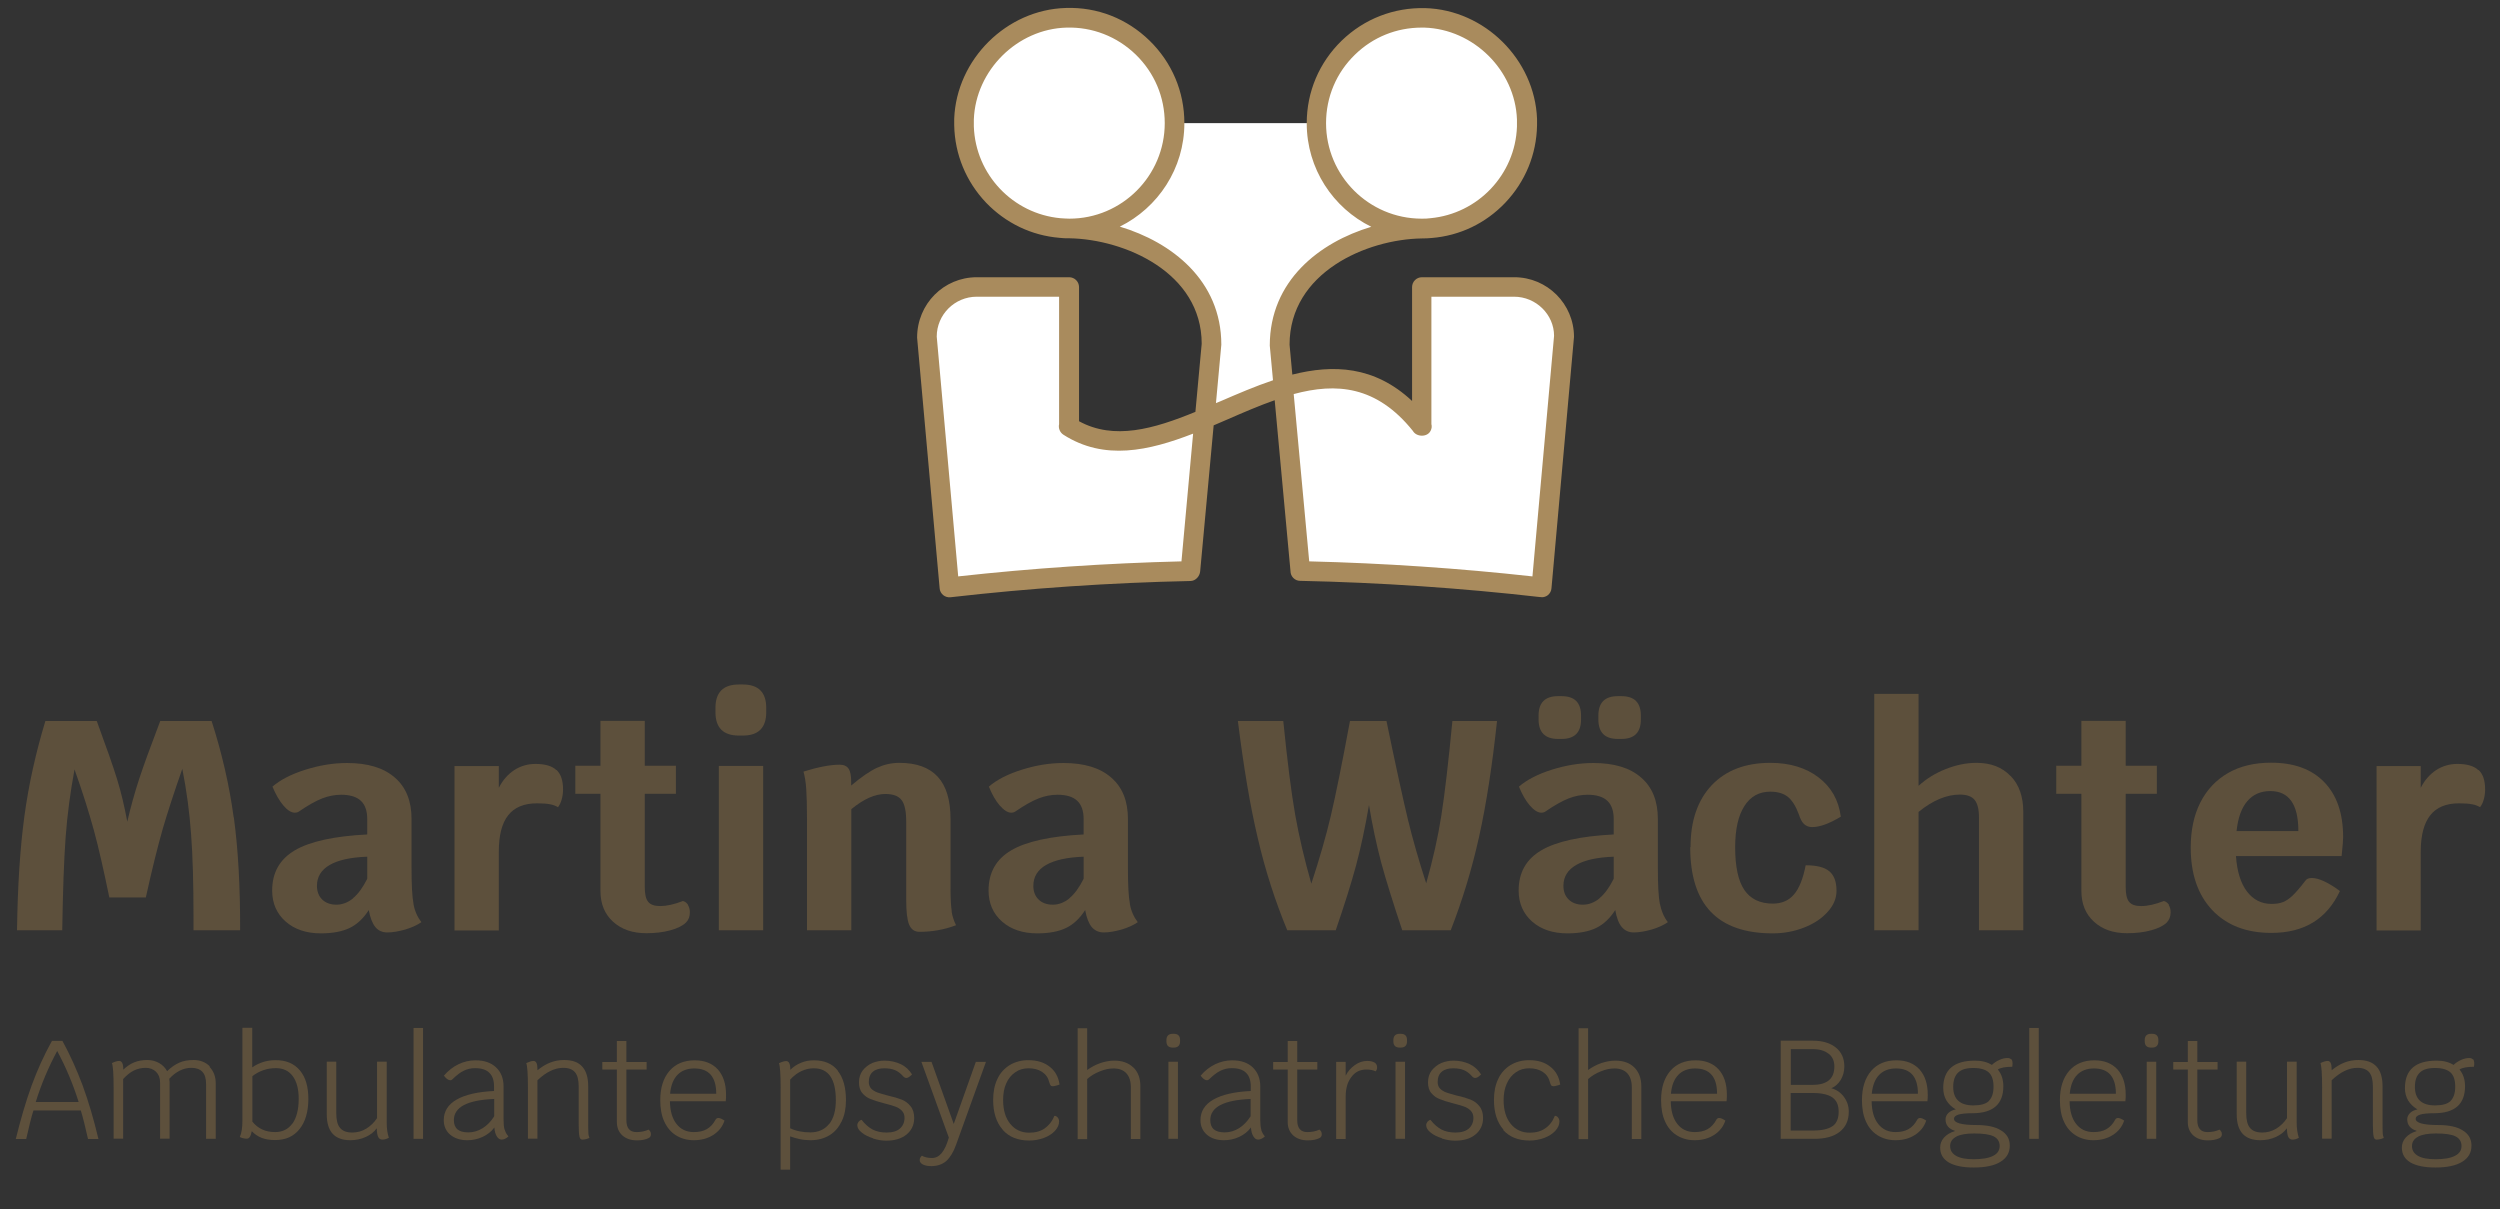 <?xml version="1.0" encoding="UTF-8"?>
<svg id="Ebene_1" xmlns="http://www.w3.org/2000/svg" version="1.1" viewBox="0 0 163.04 78.86">
  <rect x="0" y="0" width="163.04" height="78.86" fill="#333333" stroke="none"/>
  <!-- Generator: Adobe Illustrator 29.6.1, SVG Export Plug-In . SVG Version: 2.1.1 Build 9)  -->
  <defs>
    <style>
      .st0 {
        fill: #a98b5d;
      }

      .st1 {
        fill: #fff;
      }

      .st2 {
        fill: #5d503c;
      }
    </style>
  </defs>
  <g>
    <path class="st2" d="M15.25,53.31c.28,2.07.42,4.53.41,7.36h-3.04v-.78c0-2.26-.05-4.1-.16-5.51-.1-1.41-.29-2.82-.57-4.24-.53,1.51-.96,2.83-1.29,3.96-.32,1.13-.69,2.61-1.09,4.43h-2.38c-.37-1.79-.7-3.26-1.01-4.39-.31-1.13-.72-2.45-1.26-3.96-.27,1.45-.47,2.93-.58,4.42-.11,1.49-.18,3.51-.22,6.07H1.11c.04-2.89.2-5.36.48-7.43.28-2.07.74-4.14,1.37-6.22h3.35c.62,1.69,1.07,2.96,1.33,3.81.26.85.48,1.77.66,2.76.23-.99.49-1.91.77-2.77s.74-2.12,1.38-3.8h3.35c.68,2.12,1.16,4.21,1.44,6.29"/>
    <path class="st2" d="M23.02,58.58c.33-.27.64-.69.93-1.27v-1.44c-1.08.04-1.9.22-2.45.54-.55.32-.83.77-.83,1.36,0,.38.12.68.35.9s.54.33.92.33.75-.14,1.08-.41M26.96,58.93c.08.47.26.87.52,1.21-.27.19-.62.35-1.05.48-.43.12-.82.19-1.17.19-.33,0-.59-.12-.78-.35-.19-.23-.34-.61-.43-1.11-.35.55-.77.94-1.25,1.17-.48.23-1.11.35-1.87.35-.95,0-1.72-.26-2.3-.77-.58-.51-.88-1.19-.88-2.02,0-1.17.49-2.04,1.47-2.62.98-.58,2.56-.93,4.73-1.04v-1.01c0-.53-.14-.93-.42-1.19-.28-.26-.71-.39-1.28-.39-.42,0-.83.08-1.24.24-.41.16-.91.44-1.51.85-.07.05-.16.08-.27.08-.23,0-.49-.16-.75-.47-.26-.31-.5-.72-.71-1.23.51-.44,1.22-.81,2.14-1.1.92-.29,1.82-.44,2.72-.44,1.35,0,2.39.31,3.12.95.73.63,1.09,1.53,1.09,2.7v3.24c0,1.07.04,1.83.13,2.3"/>
    <path class="st2" d="M36.29,50.21c.29.27.43.69.43,1.28,0,.22-.03.44-.09.65-.06.21-.14.38-.24.5-.16-.09-.33-.16-.53-.19-.19-.04-.47-.06-.84-.06-.85,0-1.47.26-1.88.78-.41.52-.61,1.31-.61,2.38v5.13h-2.89v-10.72h2.89v1.42c.26-.51.6-.89,1.01-1.16.42-.27.88-.4,1.38-.4.62,0,1.08.13,1.36.4"/>
    <path class="st2" d="M44.87,59.03c.08.13.12.29.12.47,0,.27-.08.49-.25.66-.21.21-.55.38-1.02.51-.47.13-1,.19-1.57.19-.9,0-1.62-.25-2.17-.75-.55-.5-.82-1.17-.82-2v-6.34h-1.64v-1.83h1.64v-2.93h2.89v2.93h2.03v1.83h-2.03v6.08c0,.46.07.78.22.96.15.19.41.28.79.28.41,0,.91-.11,1.48-.33.14.04.25.12.33.25"/>
    <path class="st2" d="M46.88,49.95h2.89v10.72h-2.89v-10.72ZM46.66,46.45v-.29c0-1.01.51-1.52,1.52-1.52h.27c1.01,0,1.52.51,1.52,1.52v.29c0,1.01-.51,1.52-1.52,1.52h-.27c-1.01,0-1.52-.51-1.52-1.52"/>
    <path class="st2" d="M62.06,59.44c.05.32.15.62.29.9-.77.29-1.56.43-2.38.43-.33,0-.55-.16-.68-.47-.13-.31-.19-.85-.19-1.62v-5.09c0-.68-.1-1.15-.3-1.41-.2-.27-.56-.4-1.06-.4-.68,0-1.42.33-2.22.99v7.9h-2.89v-7.21c0-.87-.02-1.54-.05-2.01-.03-.47-.1-.84-.18-1.13.96-.3,1.75-.45,2.36-.45.27,0,.47.09.58.26.12.18.17.46.17.87v.23c.66-.56,1.23-.95,1.69-1.16.46-.21.94-.32,1.45-.32,1.12,0,1.95.3,2.51.91.55.6.83,1.52.83,2.76v4.56c0,.65.03,1.14.08,1.46"/>
    <path class="st2" d="M69.74,58.58c.33-.27.64-.69.93-1.27v-1.44c-1.08.04-1.89.22-2.45.54-.55.32-.83.77-.83,1.36,0,.38.12.68.35.9.23.22.54.33.92.33s.75-.14,1.08-.41M73.68,58.93c.08.47.26.87.52,1.21-.27.19-.62.35-1.05.48-.43.12-.82.19-1.17.19-.32,0-.58-.12-.78-.35-.19-.23-.34-.61-.43-1.11-.35.55-.77.94-1.25,1.17-.48.23-1.1.35-1.87.35-.95,0-1.72-.26-2.3-.77-.58-.51-.88-1.19-.88-2.02,0-1.17.49-2.04,1.47-2.62.98-.58,2.56-.93,4.73-1.04v-1.01c0-.53-.14-.93-.42-1.19-.28-.26-.71-.39-1.28-.39-.42,0-.83.08-1.24.24-.41.16-.91.44-1.51.85-.07.05-.16.08-.27.08-.23,0-.48-.16-.75-.47-.27-.31-.5-.72-.71-1.23.51-.44,1.22-.81,2.14-1.1.92-.29,1.82-.44,2.72-.44,1.35,0,2.39.31,3.12.95.73.63,1.09,1.53,1.09,2.7v3.24c0,1.07.04,1.83.13,2.3"/>
    <path class="st2" d="M97.63,47.02c-.31,2.91-.7,5.43-1.17,7.55-.47,2.12-1.09,4.15-1.85,6.1h-3.16c-.61-1.82-1.07-3.3-1.38-4.44-.3-1.15-.57-2.39-.79-3.73-.25,1.46-.53,2.77-.84,3.93-.31,1.16-.76,2.58-1.33,4.24h-3.16c-.79-1.91-1.44-3.92-1.93-6.04-.5-2.11-.92-4.65-1.29-7.61h2.96c.27,2.68.53,4.72.78,6.13.25,1.41.6,2.9,1.05,4.48.53-1.62.96-3.1,1.27-4.42.31-1.32.73-3.38,1.25-6.19h2.38c.62,3,1.09,5.14,1.4,6.43.31,1.28.71,2.67,1.19,4.16.44-1.55.77-3.02.99-4.43.22-1.4.46-3.46.72-6.16h2.89Z"/>
    <path class="st2" d="M104.24,46.92v-.25c0-.85.42-1.27,1.27-1.27h.23c.85,0,1.27.42,1.27,1.27v.25c0,.85-.42,1.27-1.27,1.27h-.23c-.85,0-1.27-.42-1.27-1.27M104.31,58.58c.33-.27.64-.69.93-1.27v-1.44c-1.08.04-1.9.22-2.45.54-.55.32-.83.77-.83,1.36,0,.38.12.68.35.9.23.22.54.33.92.33s.75-.14,1.08-.41M100.34,46.92v-.25c0-.85.42-1.27,1.27-1.27h.23c.85,0,1.27.42,1.27,1.27v.25c0,.85-.42,1.27-1.27,1.27h-.23c-.84,0-1.27-.42-1.27-1.27M108.25,58.93c.09.47.26.87.52,1.21-.27.19-.62.35-1.05.48-.43.12-.82.19-1.17.19-.32,0-.59-.12-.78-.35-.2-.23-.34-.61-.43-1.11-.35.55-.77.94-1.25,1.17-.48.23-1.1.35-1.87.35-.95,0-1.72-.26-2.3-.77-.58-.51-.88-1.19-.88-2.02,0-1.17.49-2.04,1.47-2.62.98-.58,2.56-.93,4.73-1.04v-1.01c0-.53-.14-.93-.42-1.19-.28-.26-.71-.39-1.28-.39-.42,0-.83.08-1.24.24-.41.16-.91.44-1.51.85-.06.05-.16.08-.27.08-.23,0-.48-.16-.75-.47-.27-.31-.5-.72-.71-1.23.51-.44,1.22-.81,2.13-1.1.92-.29,1.82-.44,2.72-.44,1.35,0,2.39.31,3.12.95.73.63,1.09,1.53,1.09,2.7v3.24c0,1.07.04,1.83.13,2.3"/>
    <path class="st2" d="M110.25,55.25c0-1.72.46-3.06,1.38-4.04.92-.97,2.2-1.46,3.82-1.46,1.27,0,2.33.32,3.15.95.83.63,1.31,1.49,1.45,2.56-.76.46-1.38.68-1.87.68-.21,0-.38-.07-.52-.19-.14-.13-.25-.34-.34-.62-.2-.55-.44-.93-.72-1.16-.29-.23-.67-.34-1.15-.34-.73,0-1.29.31-1.69.94s-.6,1.52-.6,2.69c0,1.26.2,2.19.6,2.78.4.59,1.02.89,1.86.89.58,0,1.04-.2,1.38-.6.34-.4.59-1.03.76-1.9.72,0,1.23.13,1.54.39.31.26.47.68.47,1.27,0,.49-.19.96-.58,1.38-.38.43-.89.77-1.53,1.02-.64.25-1.32.38-2.05.38-3.59,0-5.38-1.87-5.38-5.62"/>
    <path class="st2" d="M131.13,50.61c.55.57.82,1.35.82,2.34v7.72h-2.89v-7.39c0-.52-.1-.89-.29-1.12-.19-.23-.51-.34-.96-.34-.87,0-1.77.38-2.69,1.13v7.72h-2.89v-15.42h2.89v6c.49-.45,1.08-.82,1.76-1.09.68-.27,1.35-.41,2.02-.41.94,0,1.68.29,2.22.86"/>
    <path class="st2" d="M141.44,59.03c.08.13.12.29.12.47,0,.27-.09.49-.25.66-.21.21-.55.38-1.02.51-.47.13-1,.19-1.57.19-.9,0-1.62-.25-2.16-.75-.55-.5-.82-1.17-.82-2v-6.34h-1.64v-1.83h1.64v-2.93h2.89v2.93h2.03v1.83h-2.03v6.08c0,.46.07.78.22.96.15.19.41.28.79.28.42,0,.91-.11,1.48-.33.14.04.25.12.33.25"/>
    <path class="st2" d="M149.89,54.2c0-1.74-.61-2.61-1.83-2.61-.62,0-1.13.22-1.5.66-.38.44-.61,1.09-.7,1.95h4.04ZM152.72,55.83h-6.9c.07.99.3,1.75.71,2.3.41.54.94.82,1.61.82.3,0,.55-.04.75-.12.2-.08.41-.22.62-.42.21-.2.5-.53.85-.99.07-.1.2-.16.41-.16.22,0,.49.07.81.22.32.15.66.36,1.02.63-.85,1.82-2.33,2.73-4.47,2.73-1.64,0-2.92-.5-3.86-1.49-.94-1-1.4-2.36-1.4-4.08,0-1.13.21-2.11.63-2.94.42-.83,1.03-1.47,1.81-1.92.79-.45,1.72-.67,2.8-.67,1.49,0,2.65.42,3.47,1.27.82.85,1.23,2.04,1.23,3.59,0,.18-.03.59-.1,1.23"/>
    <path class="st2" d="M161.64,50.21c.29.27.43.69.43,1.28,0,.22-.03.44-.09.65-.06.21-.14.38-.24.5-.16-.09-.33-.16-.53-.19-.2-.04-.48-.06-.84-.06-.85,0-1.47.26-1.88.78-.41.52-.62,1.31-.62,2.38v5.13h-2.88v-10.72h2.88v1.42c.26-.51.6-.89,1.01-1.16.42-.27.88-.4,1.38-.4.62,0,1.08.13,1.36.4"/>
    <path class="st2" d="M5.13,71.87c-.37-1.18-.84-2.29-1.4-3.33-.56,1.04-1.03,2.14-1.4,3.33h2.8ZM5.29,72.42h-3.11c-.15.48-.3,1.1-.47,1.86h-.68c.32-1.3.66-2.46,1.03-3.48.37-1.01.81-1.99,1.33-2.92h.68c.51.93.94,1.9,1.32,2.91.37,1.01.72,2.18,1.03,3.49h-.68c-.17-.76-.32-1.37-.47-1.86"/>
    <path class="st2" d="M13.66,69.57c.27.28.41.64.41,1.09v3.61h-.63v-3.58c0-.35-.08-.62-.24-.79-.16-.17-.4-.26-.72-.26-.52,0-1,.24-1.44.71.01.1.02.17.02.22v3.69h-.62v-3.67c0-.29-.09-.52-.26-.69-.17-.17-.4-.26-.69-.26-.26,0-.51.06-.75.17-.23.11-.47.3-.71.56v3.89h-.62v-3.32c0-.9-.04-1.44-.11-1.61.19-.09.35-.14.47-.14.18,0,.27.18.27.53v.04c.23-.22.47-.38.72-.48.25-.1.53-.15.85-.15.29,0,.54.07.77.2.23.13.4.31.52.53.26-.26.53-.44.8-.56.27-.12.58-.17.93-.17.43,0,.78.14,1.06.42"/>
    <path class="st2" d="M19.08,73.27c.26-.38.4-.91.4-1.6,0-.65-.13-1.14-.39-1.49-.26-.35-.62-.52-1.1-.52-.56,0-1.07.17-1.53.52v2.97c.36.45.85.68,1.48.68.49,0,.86-.19,1.13-.56M19.56,69.81c.37.44.55,1.06.55,1.86s-.19,1.5-.58,1.97c-.38.48-.91.71-1.59.71s-1.15-.19-1.52-.58c-.06.32-.16.49-.32.49-.18,0-.33-.04-.46-.11.12-.26.17-.62.17-1.1v-6.02h.64v2.58c.45-.31.95-.47,1.53-.47.68,0,1.2.22,1.57.66"/>
    <path class="st2" d="M25.34,74.21c-.13.07-.26.11-.39.11s-.22-.05-.28-.16c-.06-.11-.09-.3-.1-.58-.17.24-.41.43-.72.57-.31.14-.64.21-1,.21-1.03,0-1.54-.56-1.54-1.69v-3.43h.62v3.36c0,.44.08.77.25.96.16.2.43.3.79.3.32,0,.63-.08.91-.25.28-.17.52-.4.71-.69v-3.68h.63v3.99c0,.35.04.68.14.97"/>
  </g>
  <rect class="st2" x="26.97" y="67.04" width=".62" height="7.23"/>
  <g>
    <path class="st2" d="M31.47,73.58c.29-.18.55-.44.76-.78v-1.13c-1.75.07-2.63.53-2.63,1.38,0,.54.31.8.94.8.33,0,.64-.09.93-.27M32.92,73.68c.04.16.13.31.24.43-.06.06-.13.11-.21.15-.08.04-.16.06-.24.06-.12,0-.22-.07-.31-.21s-.14-.33-.16-.58c-.19.26-.44.46-.76.61-.32.15-.65.22-1,.22-.46,0-.83-.12-1.12-.36-.28-.24-.42-.56-.42-.95,0-.57.28-1.02.84-1.34.56-.32,1.37-.51,2.44-.56v-.29c0-.4-.1-.7-.31-.9-.2-.2-.51-.3-.93-.3-.27,0-.52.06-.74.17-.23.11-.47.3-.74.56-.04.04-.08.06-.14.06-.06,0-.13-.03-.2-.08-.07-.05-.14-.13-.21-.22.27-.32.59-.57.94-.74.35-.17.72-.26,1.12-.26.57,0,1.01.15,1.34.46.33.31.49.72.49,1.25v2.16c0,.28.02.5.07.66"/>
    <path class="st2" d="M38.37,73.86c0,.13.03.25.07.35-.15.07-.31.11-.47.11-.09,0-.15-.06-.18-.2-.03-.13-.05-.39-.05-.78v-2.48c0-.43-.08-.74-.24-.93-.16-.19-.41-.29-.77-.29-.55,0-1.11.27-1.68.81v3.81h-.62v-3.32c0-.9-.04-1.44-.11-1.61.2-.09.35-.14.47-.14.18,0,.26.18.26.53v.08c.28-.23.56-.4.85-.51.28-.11.58-.16.9-.16.52,0,.92.14,1.17.43.26.28.39.71.39,1.29v2.23c0,.37,0,.62.01.75"/>
    <path class="st2" d="M42.41,73.79c.03.06.04.12.04.18,0,.12-.05.2-.15.25-.19.1-.45.15-.76.15-.4,0-.71-.11-.95-.32-.24-.22-.36-.51-.36-.87v-3.43h-.95v-.49h.95v-1.37h.62v1.37h1.32v.49h-1.32v3.31c0,.51.22.77.66.77.28,0,.54-.05.79-.16.04.03.08.07.11.13"/>
    <path class="st2" d="M46.71,71.33c0-1.1-.48-1.65-1.43-1.65-.46,0-.83.14-1.1.42-.27.28-.43.69-.48,1.23h3ZM47.33,71.82h-3.64c.01.63.15,1.13.43,1.48.27.35.65.53,1.13.53.33,0,.61-.06.84-.19.23-.13.42-.33.57-.61.04-.08.11-.12.19-.12.1,0,.23.06.4.17-.13.4-.38.71-.74.94-.36.23-.78.34-1.26.34-.44,0-.83-.11-1.17-.32-.33-.21-.58-.51-.76-.9-.18-.39-.26-.86-.26-1.39,0-.81.2-1.44.6-1.91.4-.46.95-.69,1.65-.69.64,0,1.14.2,1.5.59.36.4.54.95.54,1.65,0,.14,0,.28-.02.42"/>
    <path class="st2" d="M54.08,73.3c.29-.37.43-.88.43-1.55,0-1.39-.48-2.08-1.44-2.08-.28,0-.55.06-.82.19-.27.13-.5.31-.72.55v3.17c.38.18.82.27,1.32.27s.93-.18,1.22-.55M54.63,69.83c.36.45.54,1.09.54,1.92,0,.53-.09.99-.28,1.38-.19.39-.45.7-.8.91-.35.21-.76.32-1.23.32-.23,0-.46-.02-.7-.07-.23-.05-.44-.11-.63-.18v2.17h-.62v-5.33c0-.9-.04-1.44-.11-1.61.19-.09.35-.14.47-.14.18,0,.27.18.27.53v.04c.2-.2.43-.35.7-.46.26-.11.54-.16.84-.16.68,0,1.2.22,1.56.67"/>
    <path class="st2" d="M56.93,74.23c-.29-.09-.54-.21-.73-.37-.19-.15-.29-.31-.29-.48,0-.08.03-.15.08-.22.05-.06.12-.11.2-.13.22.29.46.49.71.63.26.13.56.2.92.2.39,0,.68-.09.87-.26.2-.18.3-.41.3-.7,0-.19-.06-.35-.18-.47-.12-.12-.26-.21-.44-.27-.17-.06-.41-.13-.72-.21-.35-.09-.64-.18-.86-.27-.22-.08-.4-.21-.55-.39-.15-.17-.22-.41-.22-.7,0-.31.08-.57.25-.79.17-.21.38-.37.63-.48.26-.1.52-.15.79-.15.38,0,.73.08,1.05.23s.56.38.74.67c-.15.15-.27.23-.37.23-.08,0-.15-.04-.23-.13-.15-.17-.32-.3-.51-.38-.19-.08-.43-.12-.7-.12-.31,0-.56.07-.74.22-.18.15-.27.37-.27.68,0,.18.06.32.16.43.11.11.25.19.41.25.16.06.39.12.68.2.36.08.66.17.89.26.23.09.42.23.58.43.16.19.24.45.24.77,0,.45-.17.81-.5,1.08-.33.27-.78.4-1.33.4-.27,0-.56-.05-.85-.14"/>
    <path class="st2" d="M64.3,69.25l-1.95,5.41c-.17.48-.39.83-.64,1.06-.26.22-.59.33-.98.33-.23,0-.41-.04-.55-.11-.13-.07-.2-.16-.2-.28,0-.12.05-.22.15-.29.06.04.15.08.28.11.12.03.25.04.37.04.25,0,.46-.11.64-.33.18-.22.33-.55.46-1l-1.79-4.94h.66l1.45,4.05,1.44-4.05h.66Z"/>
    <path class="st2" d="M65.39,73.67c-.41-.46-.62-1.11-.62-1.94,0-.52.09-.98.28-1.37.18-.39.45-.68.8-.9.35-.21.76-.32,1.22-.32.56,0,1.02.14,1.39.43.36.28.57.67.64,1.16-.06.02-.13.05-.22.07-.1.03-.17.04-.23.04s-.11-.02-.13-.05c-.03-.03-.06-.11-.09-.21-.07-.29-.22-.51-.46-.67-.24-.16-.53-.24-.89-.24-.33,0-.62.08-.87.26-.25.17-.45.41-.59.73-.14.31-.2.67-.2,1.08,0,.65.15,1.16.46,1.55.31.38.72.58,1.24.58.4,0,.74-.09,1.01-.28s.49-.46.63-.82c.09,0,.16.04.22.11.06.07.09.16.09.26,0,.21-.09.41-.27.61-.18.19-.42.35-.72.46-.3.11-.62.17-.96.17-.74,0-1.31-.23-1.72-.69"/>
    <path class="st2" d="M73.91,69.61c.31.3.46.71.46,1.23v3.44h-.62v-3.37c0-.4-.1-.7-.29-.91-.19-.21-.47-.32-.84-.32-.28,0-.58.06-.89.19-.31.12-.59.29-.83.5v3.92h-.62v-7.23h.62v2.72c.27-.19.55-.34.86-.45.3-.1.61-.16.91-.16.52,0,.94.15,1.24.45"/>
    <path class="st2" d="M76.2,69.24h.62v5.03h-.62v-5.03ZM76.07,67.91v-.08c0-.27.14-.41.41-.41h.07c.28,0,.41.14.41.41v.08c0,.27-.14.41-.41.41h-.07c-.28,0-.41-.14-.41-.41"/>
    <path class="st2" d="M80.8,73.58c.29-.18.54-.44.76-.78v-1.13c-1.75.07-2.63.53-2.63,1.38,0,.54.31.8.94.8.33,0,.64-.09.93-.27M82.25,73.68c.05.16.13.31.24.43-.06.06-.13.11-.21.15-.08.04-.16.06-.23.06-.12,0-.22-.07-.31-.21s-.14-.33-.16-.58c-.19.26-.44.46-.76.61-.32.15-.65.22-1,.22-.46,0-.83-.12-1.11-.36-.28-.24-.42-.56-.42-.95,0-.57.28-1.02.84-1.34.56-.32,1.37-.51,2.44-.56v-.29c0-.4-.1-.7-.31-.9-.2-.2-.51-.3-.93-.3-.27,0-.52.06-.74.17-.23.11-.47.3-.74.56-.04.04-.08.06-.14.06-.06,0-.13-.03-.2-.08-.07-.05-.14-.13-.21-.22.27-.32.59-.57.94-.74.35-.17.72-.26,1.12-.26.57,0,1.01.15,1.34.46.32.31.49.72.49,1.25v2.16c0,.28.02.5.07.66"/>
    <path class="st2" d="M86.16,73.79c.03.06.04.12.04.18,0,.12-.05.2-.15.25-.19.1-.45.15-.76.15-.4,0-.71-.11-.95-.32-.24-.22-.36-.51-.36-.87v-3.43h-.95v-.49h.95v-1.37h.62v1.37h1.31v.49h-1.31v3.31c0,.51.22.77.66.77.28,0,.54-.05.79-.16.04.03.08.07.11.13"/>
    <path class="st2" d="M89.64,69.29c.11.07.17.18.17.32,0,.1-.03.19-.1.26-.15-.08-.35-.12-.6-.12-.41,0-.74.16-.98.49-.25.32-.37.75-.37,1.27v2.77h-.62v-5.03h.62v.9c.14-.28.34-.51.6-.69.25-.18.52-.27.8-.27.21,0,.38.04.49.11"/>
    <path class="st2" d="M91.01,69.24h.62v5.03h-.62v-5.03ZM90.87,67.91v-.08c0-.27.14-.41.41-.41h.07c.28,0,.41.14.41.41v.08c0,.27-.14.41-.41.41h-.07c-.27,0-.41-.14-.41-.41"/>
    <path class="st2" d="M94.03,74.23c-.29-.09-.54-.21-.73-.37-.19-.15-.29-.31-.29-.48,0-.08.03-.15.08-.22.05-.06.12-.11.2-.13.22.29.46.49.71.63.25.13.56.2.92.2.38,0,.68-.09.87-.26.2-.18.3-.41.3-.7,0-.19-.06-.35-.18-.47-.12-.12-.26-.21-.44-.27-.17-.06-.41-.13-.72-.21-.35-.09-.64-.18-.85-.27-.22-.08-.4-.21-.55-.39-.15-.17-.22-.41-.22-.7,0-.31.08-.57.25-.79.17-.21.38-.37.63-.48.26-.1.52-.15.79-.15.38,0,.73.08,1.05.23.31.15.56.38.74.67-.15.15-.27.23-.38.23-.08,0-.16-.04-.23-.13-.15-.17-.32-.3-.51-.38-.19-.08-.43-.12-.7-.12-.31,0-.56.07-.74.22-.18.15-.27.37-.27.68,0,.18.05.32.16.43.11.11.25.19.41.25.16.06.39.12.68.2.37.08.66.17.89.26.23.09.42.23.58.43.16.19.24.45.24.77,0,.45-.17.81-.5,1.08-.33.27-.77.4-1.33.4-.27,0-.56-.05-.85-.14"/>
    <path class="st2" d="M98.05,73.67c-.41-.46-.62-1.11-.62-1.94,0-.52.09-.98.28-1.37.18-.39.45-.68.8-.9.35-.21.75-.32,1.22-.32.56,0,1.02.14,1.38.43.36.28.57.67.64,1.16-.05.02-.13.05-.22.07-.1.03-.17.04-.23.04s-.1-.02-.13-.05c-.03-.03-.06-.11-.09-.21-.07-.29-.22-.51-.46-.67-.24-.16-.53-.24-.89-.24-.33,0-.62.08-.87.26-.25.17-.45.41-.59.73-.14.31-.21.67-.21,1.08,0,.65.15,1.16.46,1.55.31.38.72.58,1.24.58.4,0,.74-.09,1.01-.28.28-.19.49-.46.63-.82.09,0,.16.04.21.11.06.07.09.16.09.26,0,.21-.09.41-.27.61-.18.19-.42.35-.72.46-.3.11-.62.17-.96.17-.74,0-1.31-.23-1.72-.69"/>
    <path class="st2" d="M106.58,69.61c.3.3.46.71.46,1.23v3.44h-.62v-3.37c0-.4-.1-.7-.29-.91-.19-.21-.48-.32-.84-.32-.28,0-.58.06-.89.19-.31.12-.59.29-.83.5v3.92h-.62v-7.23h.62v2.72c.27-.19.55-.34.86-.45.31-.1.61-.16.92-.16.52,0,.94.15,1.24.45"/>
    <path class="st2" d="M111.98,71.33c0-1.1-.48-1.65-1.43-1.65-.46,0-.83.14-1.1.42-.27.28-.43.69-.48,1.23h3ZM112.6,71.82h-3.64c.01.63.15,1.13.43,1.48.27.35.65.53,1.13.53.33,0,.61-.06.84-.19.23-.13.42-.33.57-.61.04-.08.11-.12.19-.12.1,0,.23.06.4.17-.13.4-.38.71-.74.94-.36.23-.78.34-1.26.34-.45,0-.83-.11-1.17-.32-.33-.21-.59-.51-.76-.9-.18-.39-.26-.86-.26-1.39,0-.81.2-1.44.6-1.91.4-.46.95-.69,1.65-.69.64,0,1.14.2,1.5.59.36.4.54.95.54,1.65,0,.14,0,.28-.02.42"/>
    <path class="st2" d="M119.52,73.44c.26-.19.39-.5.39-.94s-.14-.74-.41-.93c-.27-.19-.7-.29-1.29-.29h-1.43v2.45h1.44c.6,0,1.03-.1,1.29-.29M119.25,68.72c-.25-.2-.59-.3-1.02-.3h-1.44v2.33h1.42c.95,0,1.42-.4,1.42-1.2,0-.35-.12-.63-.37-.83M120.25,71.53c.21.28.32.6.32.97,0,.57-.2,1-.59,1.31-.39.31-.94.46-1.66.46h-2.19v-6.4h2.1c.63,0,1.13.15,1.5.45.37.3.55.71.55,1.23,0,.32-.08.61-.23.87-.16.26-.36.44-.62.55.34.09.61.28.82.56"/>
    <path class="st2" d="M125.08,71.33c0-1.1-.48-1.65-1.43-1.65-.46,0-.83.14-1.1.42-.27.28-.43.69-.48,1.23h3ZM125.7,71.82h-3.64c.01.63.15,1.13.43,1.48.27.35.65.53,1.13.53.33,0,.61-.06.84-.19.23-.13.42-.33.57-.61.04-.08.11-.12.19-.12.1,0,.23.06.4.17-.13.4-.38.71-.74.94-.36.23-.78.34-1.26.34-.45,0-.83-.11-1.17-.32-.33-.21-.59-.51-.76-.9-.18-.39-.26-.86-.26-1.39,0-.81.2-1.44.6-1.91.4-.46.95-.69,1.65-.69.64,0,1.14.2,1.5.59.36.4.54.95.54,1.65,0,.14,0,.28-.02.42"/>
    <path class="st2" d="M129.7,71.8c.2-.19.31-.5.31-.93s-.1-.74-.31-.93c-.21-.19-.54-.29-1.01-.29s-.78.1-.99.3c-.21.2-.32.51-.32.93,0,.8.44,1.21,1.31,1.21.47,0,.81-.09,1.01-.28M127.58,74.13c-.27.14-.4.35-.4.61,0,.28.13.49.39.64.26.15.64.22,1.14.22.56,0,.98-.07,1.27-.22.29-.14.43-.36.43-.64s-.13-.5-.39-.63c-.26-.13-.68-.19-1.28-.19-.52,0-.91.07-1.17.21M131.17,69.07c.05.06.08.15.08.28,0,.04,0,.11-.02.22-.45,0-.76.06-.94.18.24.29.36.65.36,1.09,0,1.17-.67,1.76-2.02,1.76-.41,0-.72.03-.91.09-.19.06-.29.15-.29.27,0,.27.49.41,1.47.41.69,0,1.22.11,1.6.35.38.23.57.56.57.99,0,.46-.2.81-.61,1.06-.4.25-.99.37-1.74.37-.71,0-1.25-.11-1.63-.33-.37-.22-.56-.54-.56-.97,0-.24.08-.46.25-.65.17-.19.4-.33.7-.42v-.03c-.18-.05-.33-.14-.44-.27-.11-.13-.16-.29-.16-.47,0-.15.06-.29.18-.41.12-.12.29-.2.49-.24-.26-.15-.46-.34-.61-.58-.14-.24-.21-.51-.21-.81,0-1.19.69-1.79,2.07-1.79.43,0,.8.09,1.1.28.15-.14.32-.25.5-.33.18-.08.35-.12.52-.12.11,0,.19.03.24.09"/>
  </g>
  <rect class="st2" x="132.34" y="67.04" width=".62" height="7.23"/>
  <g>
    <path class="st2" d="M137.99,71.33c0-1.1-.48-1.65-1.43-1.65-.46,0-.83.14-1.1.42-.27.28-.43.69-.48,1.23h3ZM138.61,71.82h-3.64c.01.63.15,1.13.43,1.48.27.35.65.53,1.13.53.33,0,.61-.06.84-.19.23-.13.42-.33.57-.61.04-.08.11-.12.19-.12.1,0,.23.06.4.17-.13.4-.38.71-.74.94-.36.23-.78.34-1.26.34-.45,0-.83-.11-1.17-.32-.33-.21-.59-.51-.76-.9-.18-.39-.26-.86-.26-1.39,0-.81.2-1.44.6-1.91.4-.46.95-.69,1.65-.69.64,0,1.14.2,1.5.59.36.4.54.95.54,1.65,0,.14,0,.28-.02.42"/>
    <path class="st2" d="M140,69.24h.62v5.03h-.62v-5.03ZM139.87,67.91v-.08c0-.27.14-.41.41-.41h.07c.28,0,.41.14.41.41v.08c0,.27-.14.41-.41.41h-.07c-.27,0-.41-.14-.41-.41"/>
    <path class="st2" d="M144.86,73.79c.03.06.04.12.04.18,0,.12-.05.2-.15.25-.2.1-.45.15-.76.15-.4,0-.71-.11-.95-.32-.24-.22-.36-.51-.36-.87v-3.43h-.95v-.49h.95v-1.37h.62v1.37h1.32v.49h-1.32v3.31c0,.51.22.77.66.77.28,0,.54-.05.79-.16.04.03.08.07.1.13"/>
    <path class="st2" d="M149.91,74.21c-.13.07-.26.11-.39.11s-.22-.05-.28-.16c-.06-.11-.09-.3-.1-.58-.17.24-.41.43-.72.57-.31.14-.65.21-1.01.21-1.03,0-1.54-.56-1.54-1.69v-3.43h.62v3.36c0,.44.08.77.25.96.16.2.43.3.79.3.32,0,.63-.08.91-.25.28-.17.52-.4.71-.69v-3.68h.63v3.99c0,.35.05.68.14.97"/>
    <path class="st2" d="M155.39,73.86c0,.13.03.25.07.35-.15.07-.31.11-.48.11-.09,0-.15-.06-.18-.2-.03-.13-.05-.39-.05-.78v-2.48c0-.43-.08-.74-.24-.93-.16-.19-.42-.29-.77-.29-.55,0-1.11.27-1.68.81v3.81h-.62v-3.32c0-.9-.04-1.44-.11-1.61.19-.09.35-.14.47-.14.18,0,.26.18.26.53v.08c.28-.23.56-.4.85-.51.28-.11.58-.16.9-.16.52,0,.92.14,1.18.43.26.28.39.71.39,1.29v2.23c0,.37,0,.62.01.75"/>
    <path class="st2" d="M159.81,71.8c.2-.19.31-.5.31-.93s-.1-.74-.31-.93c-.21-.19-.54-.29-1.01-.29s-.78.1-.99.3c-.21.2-.32.51-.32.93,0,.8.44,1.21,1.31,1.21.47,0,.81-.09,1.01-.28M157.7,74.13c-.27.14-.4.35-.4.61,0,.28.13.49.39.64.26.15.64.22,1.14.22.56,0,.98-.07,1.27-.22.29-.14.43-.36.43-.64s-.13-.5-.39-.63c-.26-.13-.68-.19-1.28-.19-.52,0-.91.07-1.17.21M161.28,69.07c.05.06.08.15.08.28,0,.04,0,.11-.02.22-.45,0-.76.06-.94.18.24.29.36.65.36,1.09,0,1.17-.67,1.76-2.02,1.76-.41,0-.72.03-.91.09-.19.06-.29.15-.29.27,0,.27.49.41,1.47.41.69,0,1.22.11,1.6.35.38.23.57.56.57.99,0,.46-.2.81-.61,1.06-.41.25-.99.37-1.74.37-.71,0-1.25-.11-1.63-.33-.37-.22-.56-.54-.56-.97,0-.24.08-.46.25-.65.17-.19.4-.33.7-.42v-.03c-.18-.05-.33-.14-.44-.27-.11-.13-.16-.29-.16-.47,0-.15.06-.29.18-.41.12-.12.29-.2.49-.24-.26-.15-.46-.34-.61-.58-.14-.24-.21-.51-.21-.81,0-1.19.69-1.79,2.07-1.79.43,0,.8.09,1.1.28.15-.14.32-.25.5-.33.18-.08.35-.12.52-.12.11,0,.19.03.24.09"/>
    <path class="st1" d="M99.58,8.03c0,3.79-3.08,6.87-6.87,6.87s-6.87-3.07-6.87-6.87,3.18-6.98,7.07-6.87c3.56.1,6.53,3.05,6.66,6.6.15,3.9-2.96,7.1-6.81,7.13-3.82.03-9.33,2.39-9.33,7.57l1.36,14.72v.05c5.32.11,10.56.47,15.72,1.06h0l1.47-16.35c0-1.79-1.45-3.25-3.25-3.25h-6.03v9.1h.02c-6.97-8.88-16.05,4.47-23.02,0h.02v-9.1h-6.03c-1.79,0-3.25,1.45-3.25,3.25l1.47,16.35c5.16-.59,10.4-.95,15.72-1.06v-.05l1.36-14.72c0-5.18-5.51-7.55-9.33-7.57-3.86-.03-6.96-3.24-6.81-7.13.13-3.56,3.11-6.5,6.66-6.6,3.89-.11,7.07,3.01,7.07,6.87s-3.08,6.87-6.87,6.87-6.87-3.07-6.87-6.87"/>
    <path class="st0" d="M92.71,1.8c-1.63,0-3.17.62-4.34,1.76-1.22,1.18-1.89,2.77-1.89,4.47,0,3.43,2.79,6.22,6.22,6.23.21,0,.4,0,.59-.03,3.09-.29,5.53-2.84,5.64-5.97,0-.15,0-.31,0-.47-.12-3.21-2.83-5.89-6.04-5.99-.06,0-.12,0-.18,0M69.15,14.23c.19.02.38.02.59.03,3.43,0,6.22-2.8,6.22-6.23,0-1.7-.67-3.28-1.89-4.47-1.22-1.18-2.83-1.81-4.52-1.76-3.21.09-5.92,2.78-6.04,5.99,0,.15,0,.31,0,.46.11,3.14,2.55,5.69,5.64,5.98M85.39,36.61c4.87.12,9.75.45,14.55.98l1.41-15.69c0-1.38-1.17-2.55-2.61-2.55h-5.39v8.31c.04.14.02.3-.05.43-.21.44-.93.42-1.16.01-2.37-2.95-4.99-3.15-7.77-2.4l1.01,10.9ZM63.7,19.35c-1.44,0-2.61,1.17-2.61,2.6l1.4,15.64c4.8-.53,9.69-.86,14.56-.98l.76-8.33c-2.89,1.12-5.79,1.78-8.46.07-.23-.15-.34-.43-.28-.69v-8.31h-5.39ZM100.52,38.94s-.05,0-.07,0c-5.16-.59-10.43-.95-15.66-1.06-.35,0-.63-.29-.63-.64l-1.03-11.14c-1,.35-2.02.79-3.05,1.24-.31.13-.62.27-.93.4l-.88,9.52c-.03.33-.3.62-.62.63-5.24.11-10.51.47-15.66,1.06-.17.02-.34-.03-.48-.14-.13-.11-.22-.27-.23-.44l-1.47-16.35c0-2.2,1.74-3.94,3.89-3.94h6.03c.35,0,.64.29.64.64v8.75c2.28,1.25,4.86.51,7.59-.61l.41-4.44c0-4.65-5.03-6.82-8.63-6.88-.26,0-.44,0-.65-.03-1.82-.15-3.5-.96-4.78-2.29-1.31-1.38-2.04-3.15-2.08-5.04,0-.05,0-.1,0-.15,0-.1,0-.19,0-.29.15-3.87,3.41-7.11,7.28-7.22,2.06-.07,3.99.7,5.45,2.12,1.47,1.43,2.28,3.34,2.28,5.39,0,2.96-1.72,5.52-4.21,6.75,3.37,1.01,6.62,3.5,6.62,7.7l-.35,3.81c.09-.04.19-.08.29-.12,1.11-.48,2.27-.98,3.43-1.37l-.21-2.26c0-4.24,3.25-6.74,6.62-7.75-2.49-1.22-4.21-3.79-4.21-6.75,0-2.05.81-3.96,2.28-5.39,1.47-1.42,3.39-2.17,5.45-2.12,3.87.11,7.14,3.35,7.29,7.22,0,.1,0,.19,0,.29,0,.04,0,.08,0,.12-.03,1.9-.76,3.68-2.08,5.07-1.28,1.34-2.96,2.14-4.78,2.29-.21.02-.43.03-.65.03h0c-3.6.05-8.63,2.22-8.63,6.93l.18,1.95c2.66-.67,5.35-.58,7.81,1.72v-7.43c0-.35.29-.64.64-.64h6.03c2.14,0,3.89,1.74,3.89,3.89l-1.47,16.4c-.01.17-.1.33-.23.44-.11.09-.26.14-.4.14"/>
  </g>
</svg>